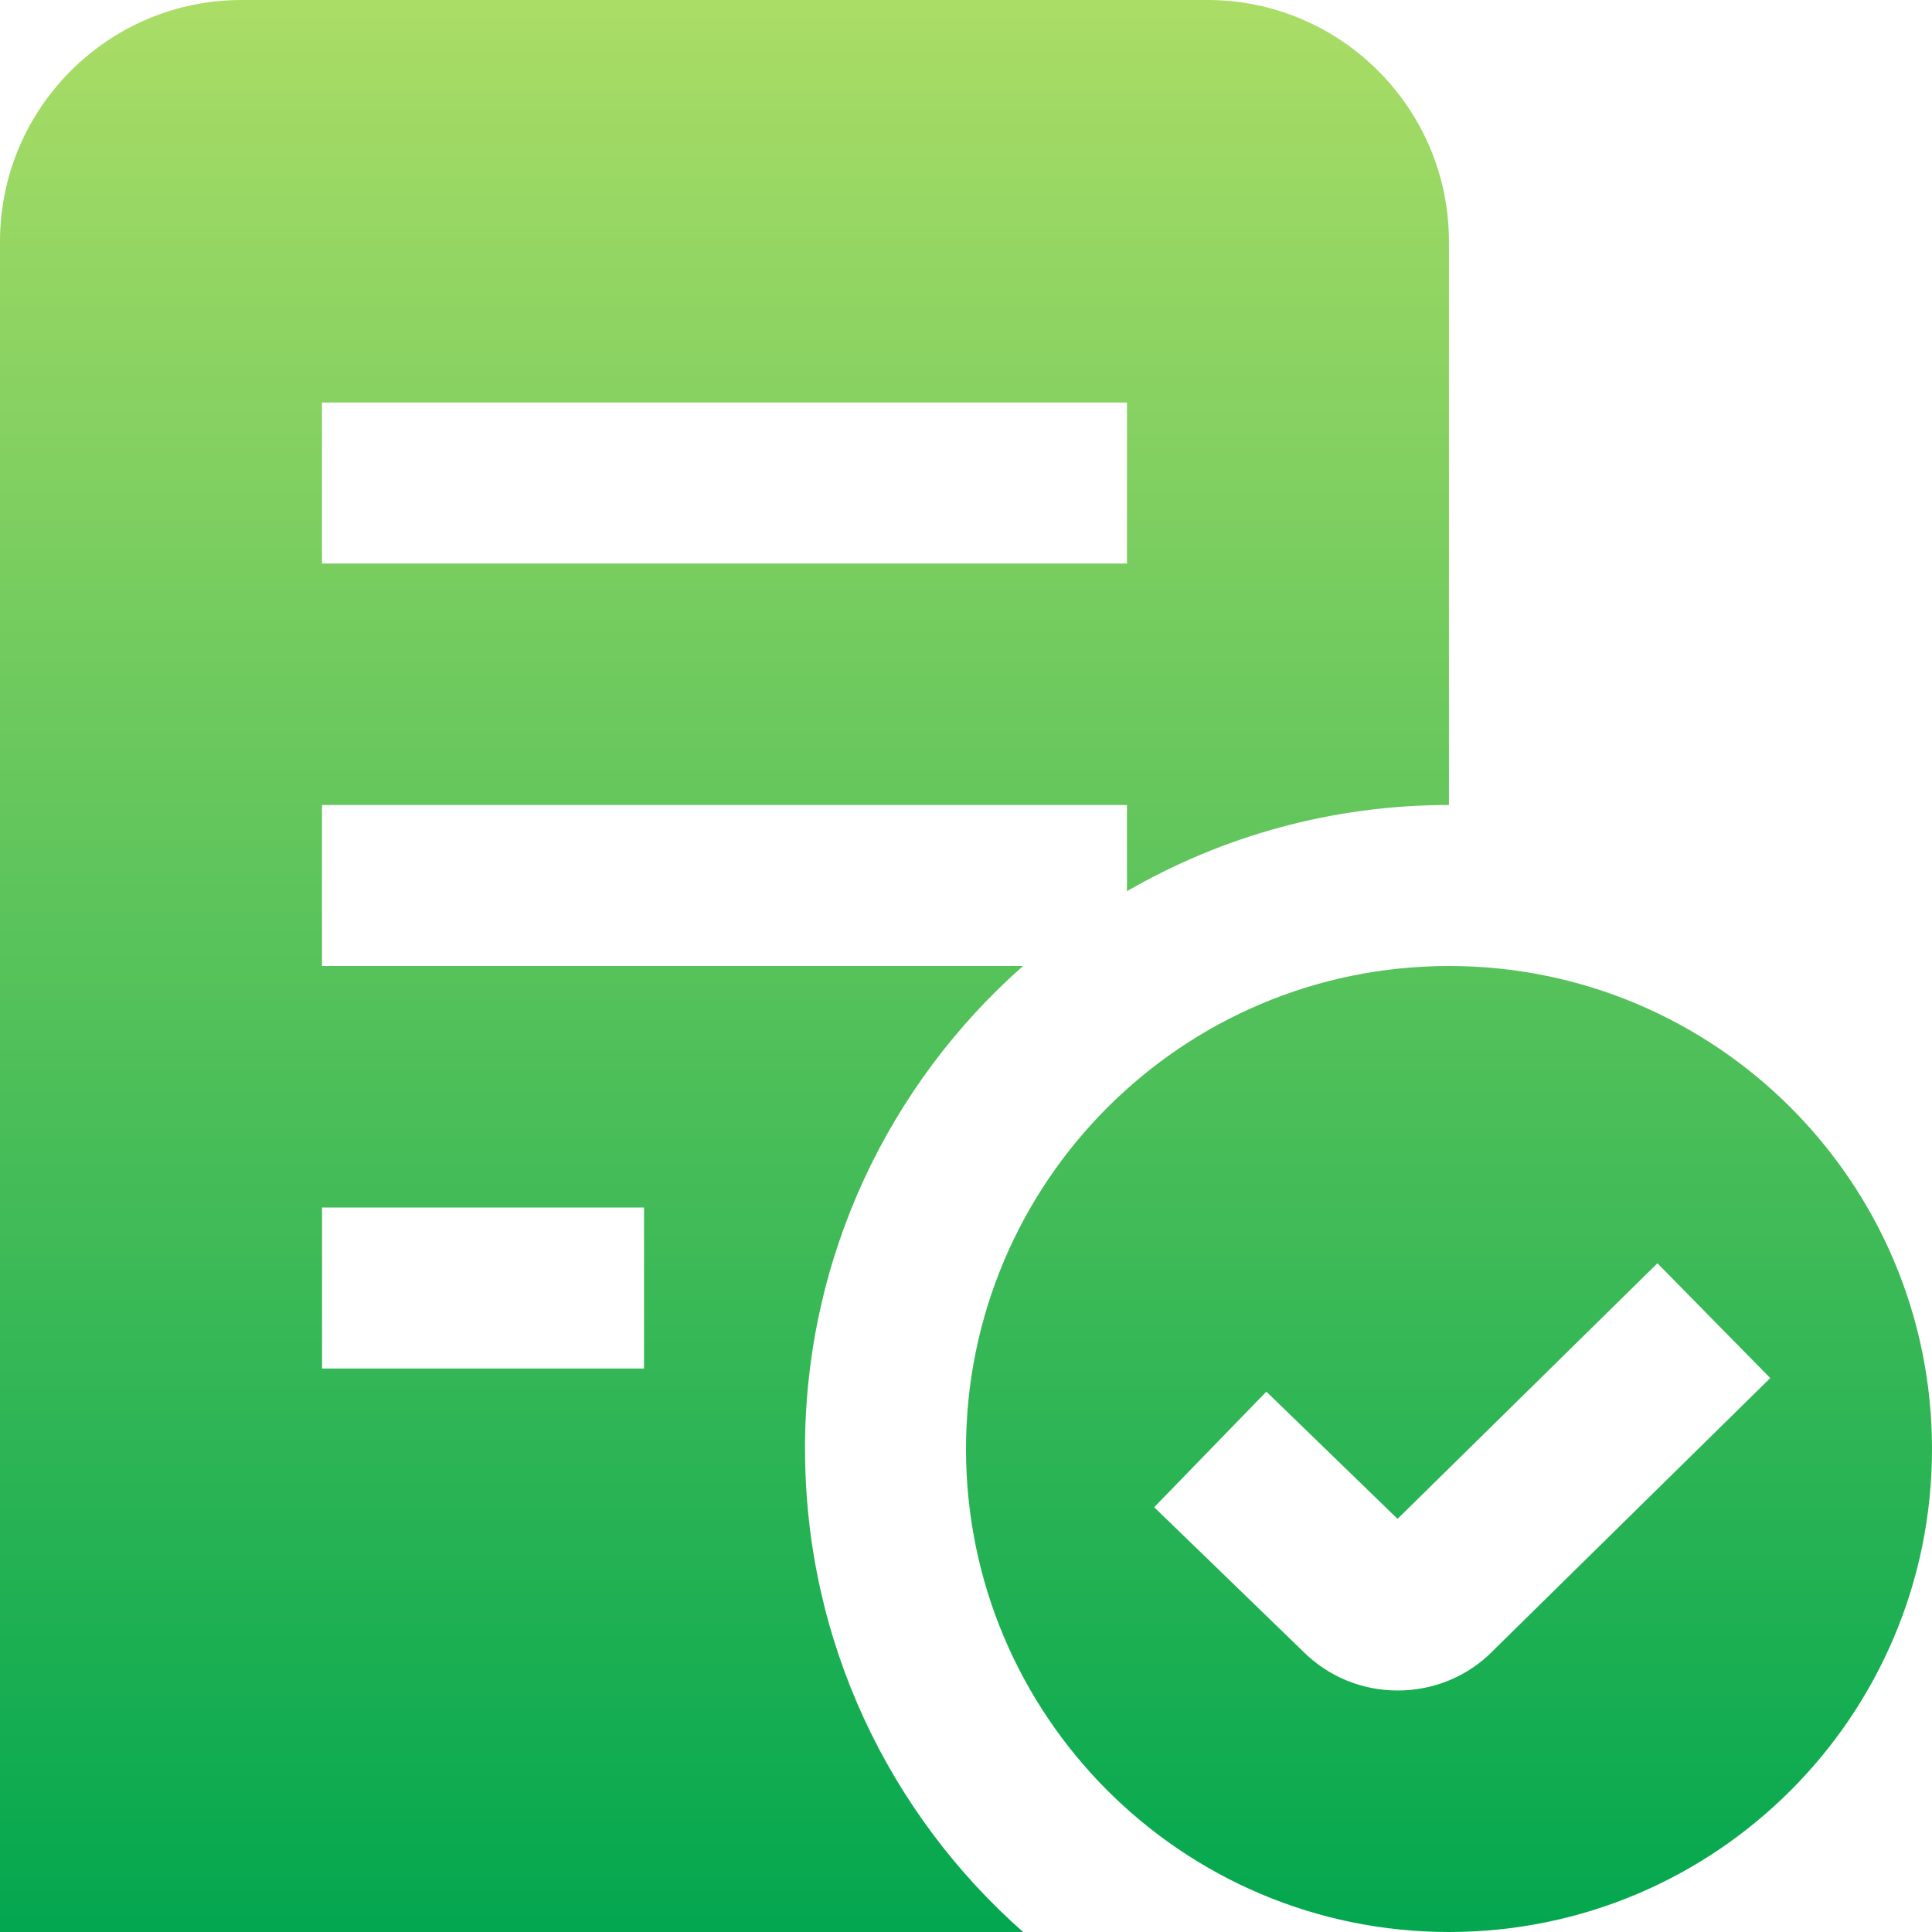 <svg width="32" height="32" viewBox="0 0 32 32" fill="none" xmlns="http://www.w3.org/2000/svg">
<g clip-path="url(#clip0_7131_41127)">
<path d="M24 16C19.581 16 16 19.581 16 24C16 28.419 19.581 32 24 32C28.419 32 32 28.419 32 24C32 19.581 28.419 16 24 16ZM24.713 27.358C24.302 27.769 23.744 28 23.149 28C22.555 28 21.997 27.768 21.578 27.348L19.117 24.964L20.975 23.05L23.148 25.157L27.452 20.924L29.321 22.825L24.713 27.357V27.358V27.358ZM13.333 24C13.333 20.813 14.731 17.954 16.945 16H5.333V13.333H18.666V14.761C20.236 13.853 22.057 13.333 23.999 13.333V4C23.999 1.794 22.205 0 19.999 0H4C1.794 0 0 1.794 0 4V32H16.946C14.731 30.046 13.334 27.187 13.334 24H13.333ZM5.333 6.667H18.666V9.334H5.333V6.667ZM10.667 22.667H5.334V20H10.667V22.667Z" fill="url(#paint0_linear_7131_41127)"/>
</g>
<defs>
<linearGradient id="paint0_linear_7131_41127" x1="16" y1="32" x2="16" y2="6.10351e-05" gradientUnits="userSpaceOnUse">
<stop stop-color="#03A74F"/>
<stop offset="1" stop-color="#AADD66"/>
</linearGradient>
<clipPath id="clip0_7131_41127">
<rect width="32" height="32" fill="white"/>
</clipPath>
</defs>
</svg>
